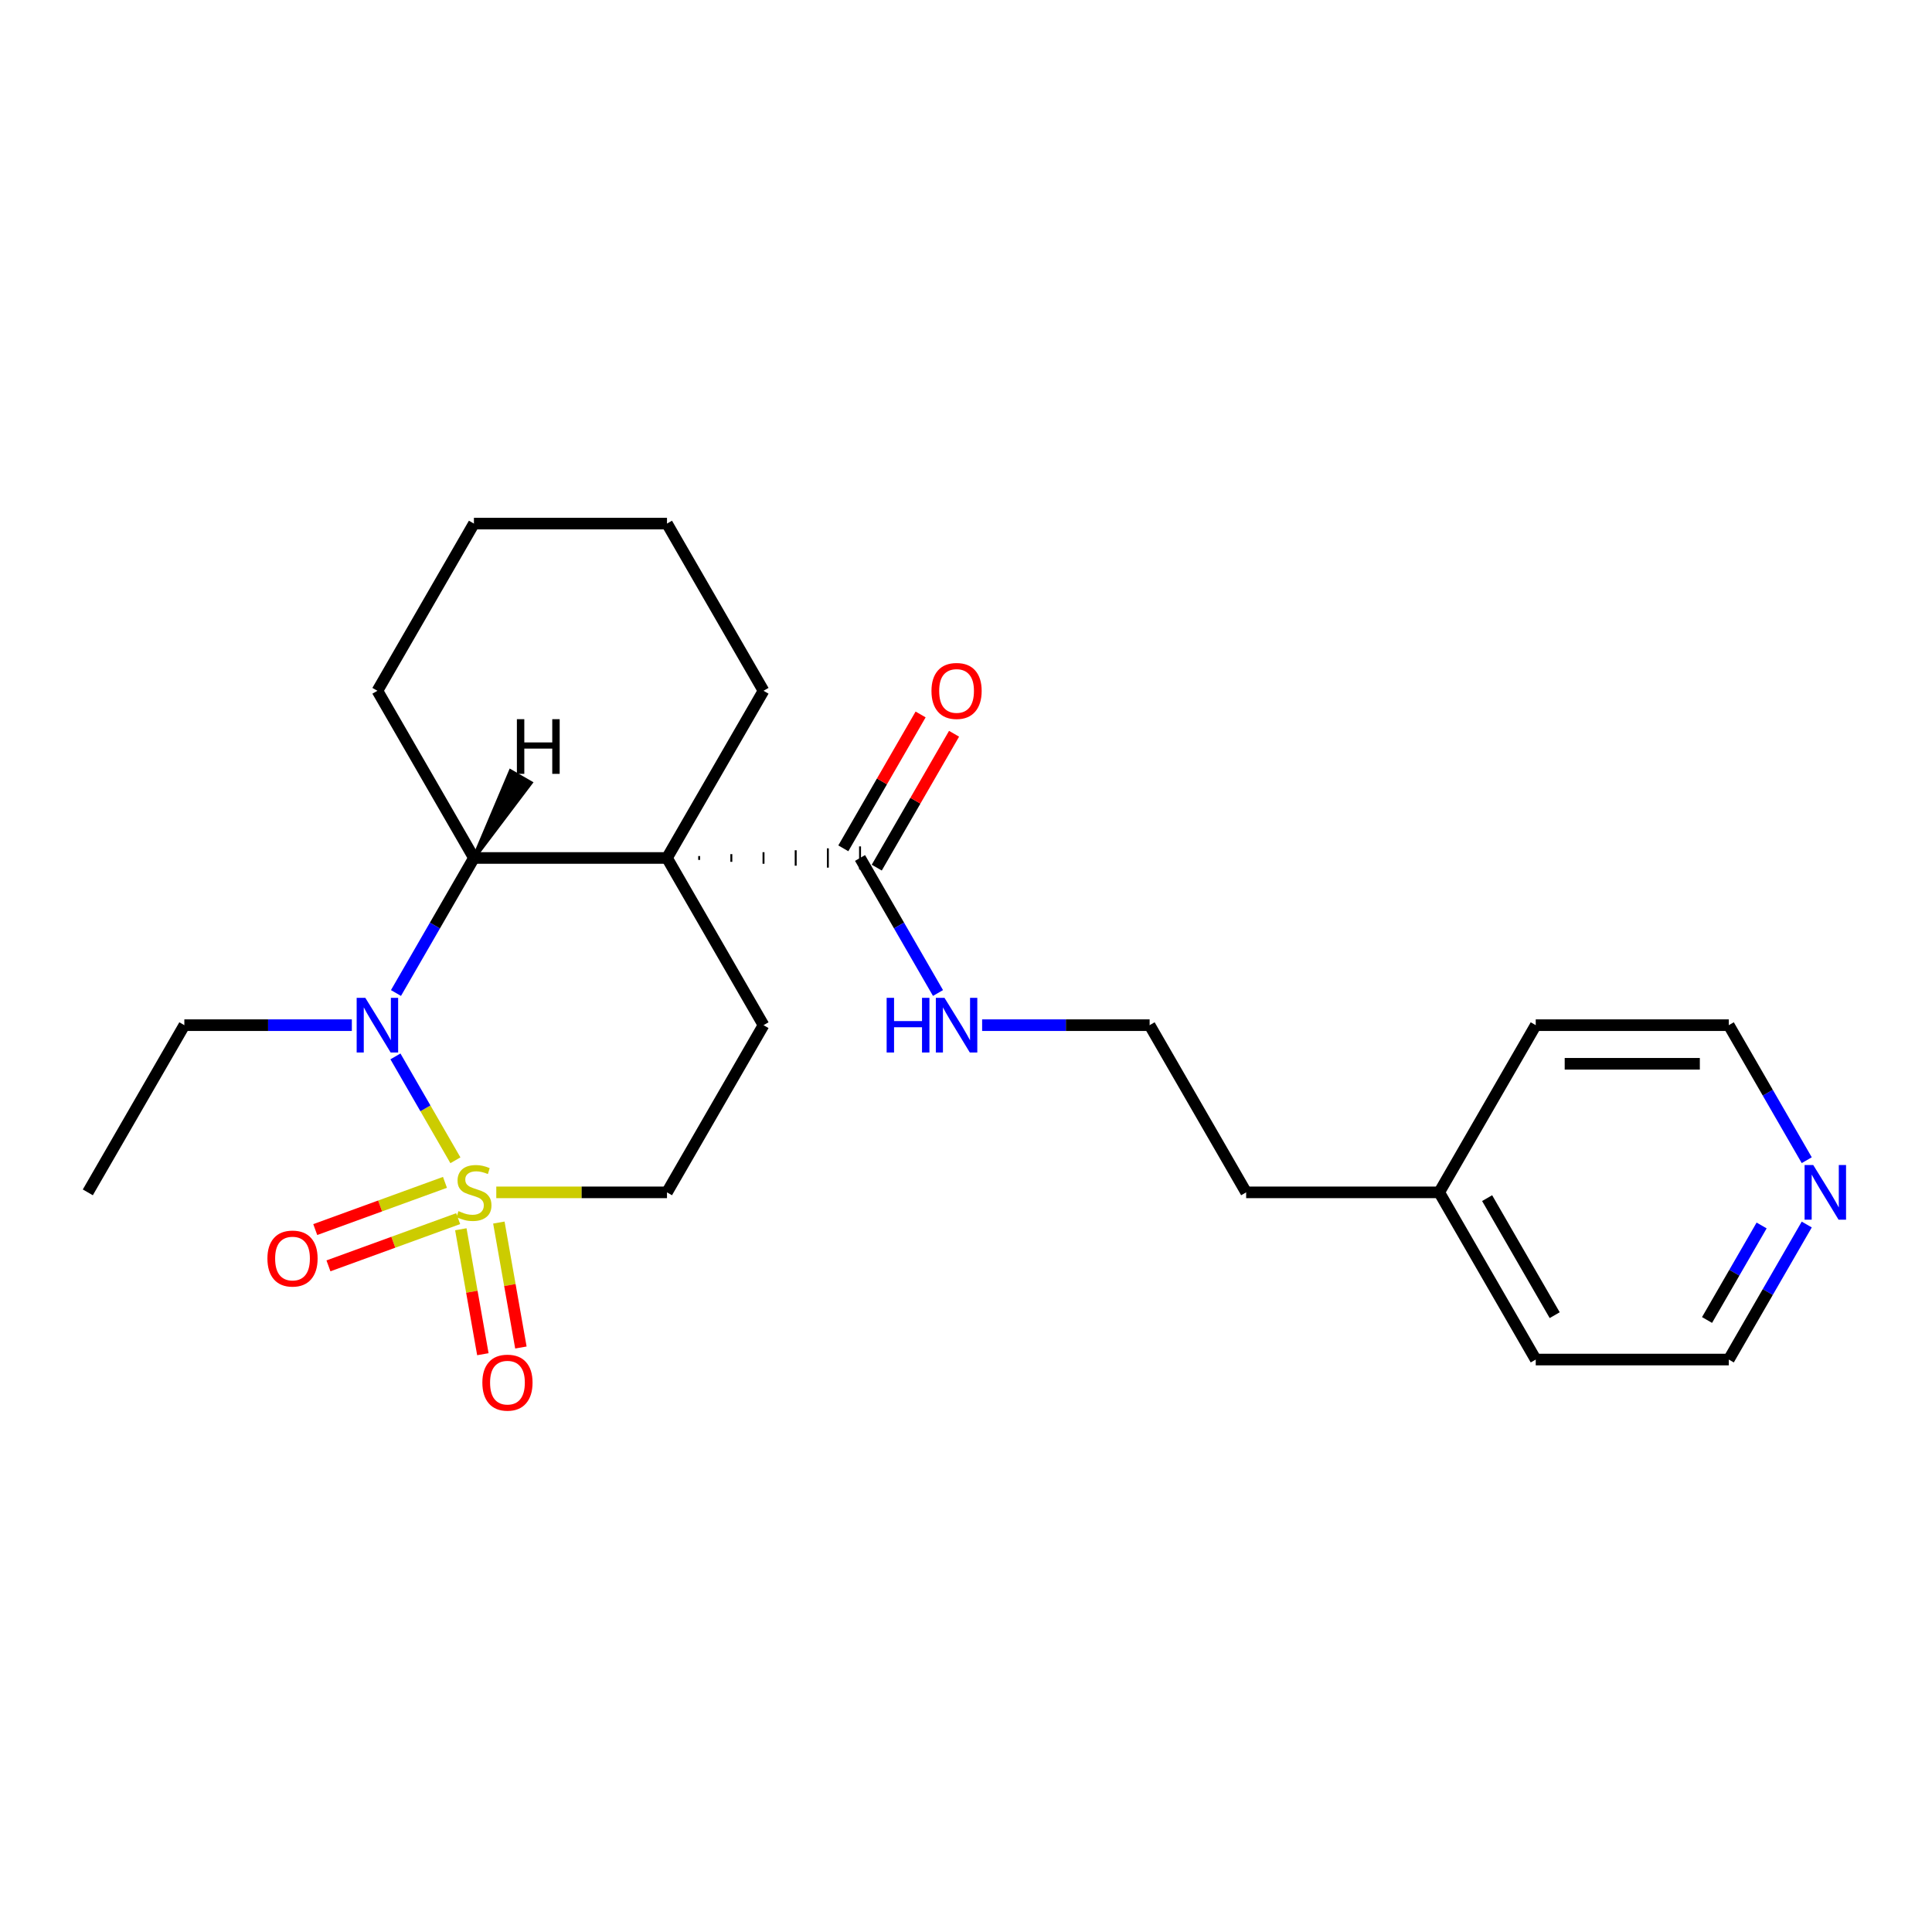 <?xml version='1.0' encoding='iso-8859-1'?>
<svg version='1.1' baseProfile='full'
              xmlns='http://www.w3.org/2000/svg'
                      xmlns:rdkit='http://www.rdkit.org/xml'
                      xmlns:xlink='http://www.w3.org/1999/xlink'
                  xml:space='preserve'
width='1000px' height='1000px' viewBox='0 0 1000 1000'>
<!-- END OF HEADER -->
<rect style='opacity:1.0;fill:#FFFFFF;stroke:none' width='1000' height='1000' x='0' y='0'> </rect>
<path class='bond-1' d='M 235.717,600.556 L 220.197,573.675' style='fill:none;fill-rule:evenodd;stroke:#CCCC00;stroke-width:6px;stroke-linecap:butt;stroke-linejoin:miter;stroke-opacity:1' />
<path class='bond-1' d='M 220.197,573.675 L 204.677,546.794' style='fill:none;fill-rule:evenodd;stroke:#0000FF;stroke-width:6px;stroke-linecap:butt;stroke-linejoin:miter;stroke-opacity:1' />
<path class='bond-5' d='M 256.877,617.164 L 301.054,617.164' style='fill:none;fill-rule:evenodd;stroke:#CCCC00;stroke-width:6px;stroke-linecap:butt;stroke-linejoin:miter;stroke-opacity:1' />
<path class='bond-5' d='M 301.054,617.164 L 345.231,617.164' style='fill:none;fill-rule:evenodd;stroke:#000000;stroke-width:6px;stroke-linecap:butt;stroke-linejoin:miter;stroke-opacity:1' />
<path class='bond-6' d='M 238.527,636.266 L 244.229,668.603' style='fill:none;fill-rule:evenodd;stroke:#CCCC00;stroke-width:6px;stroke-linecap:butt;stroke-linejoin:miter;stroke-opacity:1' />
<path class='bond-6' d='M 244.229,668.603 L 249.931,700.94' style='fill:none;fill-rule:evenodd;stroke:#FF0000;stroke-width:6px;stroke-linecap:butt;stroke-linejoin:miter;stroke-opacity:1' />
<path class='bond-6' d='M 258.208,632.796 L 263.91,665.133' style='fill:none;fill-rule:evenodd;stroke:#CCCC00;stroke-width:6px;stroke-linecap:butt;stroke-linejoin:miter;stroke-opacity:1' />
<path class='bond-6' d='M 263.91,665.133 L 269.612,697.469' style='fill:none;fill-rule:evenodd;stroke:#FF0000;stroke-width:6px;stroke-linecap:butt;stroke-linejoin:miter;stroke-opacity:1' />
<path class='bond-7' d='M 230.316,611.986 L 196.743,624.205' style='fill:none;fill-rule:evenodd;stroke:#CCCC00;stroke-width:6px;stroke-linecap:butt;stroke-linejoin:miter;stroke-opacity:1' />
<path class='bond-7' d='M 196.743,624.205 L 163.169,636.425' style='fill:none;fill-rule:evenodd;stroke:#FF0000;stroke-width:6px;stroke-linecap:butt;stroke-linejoin:miter;stroke-opacity:1' />
<path class='bond-7' d='M 237.152,630.765 L 203.578,642.985' style='fill:none;fill-rule:evenodd;stroke:#CCCC00;stroke-width:6px;stroke-linecap:butt;stroke-linejoin:miter;stroke-opacity:1' />
<path class='bond-7' d='M 203.578,642.985 L 170.004,655.205' style='fill:none;fill-rule:evenodd;stroke:#FF0000;stroke-width:6px;stroke-linecap:butt;stroke-linejoin:miter;stroke-opacity:1' />
<path class='bond-0' d='M 345.231,444.088 L 395.193,530.626' style='fill:none;fill-rule:evenodd;stroke:#000000;stroke-width:6px;stroke-linecap:butt;stroke-linejoin:miter;stroke-opacity:1' />
<path class='bond-3' d='M 361.885,445.087 L 361.885,443.089' style='fill:none;fill-rule:evenodd;stroke:#000000;stroke-width:1.0px;stroke-linecap:butt;stroke-linejoin:miter;stroke-opacity:1' />
<path class='bond-3' d='M 378.539,446.087 L 378.539,442.09' style='fill:none;fill-rule:evenodd;stroke:#000000;stroke-width:1.0px;stroke-linecap:butt;stroke-linejoin:miter;stroke-opacity:1' />
<path class='bond-3' d='M 395.193,447.086 L 395.193,441.09' style='fill:none;fill-rule:evenodd;stroke:#000000;stroke-width:1.0px;stroke-linecap:butt;stroke-linejoin:miter;stroke-opacity:1' />
<path class='bond-3' d='M 411.848,448.085 L 411.848,440.091' style='fill:none;fill-rule:evenodd;stroke:#000000;stroke-width:1.0px;stroke-linecap:butt;stroke-linejoin:miter;stroke-opacity:1' />
<path class='bond-3' d='M 428.502,449.084 L 428.502,439.092' style='fill:none;fill-rule:evenodd;stroke:#000000;stroke-width:1.0px;stroke-linecap:butt;stroke-linejoin:miter;stroke-opacity:1' />
<path class='bond-3' d='M 445.156,450.084 L 445.156,438.093' style='fill:none;fill-rule:evenodd;stroke:#000000;stroke-width:1.0px;stroke-linecap:butt;stroke-linejoin:miter;stroke-opacity:1' />
<path class='bond-11' d='M 345.231,444.088 L 395.193,357.55' style='fill:none;fill-rule:evenodd;stroke:#000000;stroke-width:6px;stroke-linecap:butt;stroke-linejoin:miter;stroke-opacity:1' />
<path class='bond-24' d='M 345.231,444.088 L 245.305,444.088' style='fill:none;fill-rule:evenodd;stroke:#000000;stroke-width:6px;stroke-linecap:butt;stroke-linejoin:miter;stroke-opacity:1' />
<path class='bond-2' d='M 204.954,513.978 L 225.13,479.033' style='fill:none;fill-rule:evenodd;stroke:#0000FF;stroke-width:6px;stroke-linecap:butt;stroke-linejoin:miter;stroke-opacity:1' />
<path class='bond-2' d='M 225.13,479.033 L 245.305,444.088' style='fill:none;fill-rule:evenodd;stroke:#000000;stroke-width:6px;stroke-linecap:butt;stroke-linejoin:miter;stroke-opacity:1' />
<path class='bond-12' d='M 182.112,530.626 L 138.765,530.626' style='fill:none;fill-rule:evenodd;stroke:#0000FF;stroke-width:6px;stroke-linecap:butt;stroke-linejoin:miter;stroke-opacity:1' />
<path class='bond-12' d='M 138.765,530.626 L 95.417,530.626' style='fill:none;fill-rule:evenodd;stroke:#000000;stroke-width:6px;stroke-linecap:butt;stroke-linejoin:miter;stroke-opacity:1' />
<path class='bond-13' d='M 245.305,444.088 L 195.343,357.55' style='fill:none;fill-rule:evenodd;stroke:#000000;stroke-width:6px;stroke-linecap:butt;stroke-linejoin:miter;stroke-opacity:1' />
<path class='bond-27' d='M 245.305,444.088 L 274.675,405.209 L 264.291,399.213 Z' style='fill:#000000;fill-rule:evenodd;fill-opacity:1;stroke:#000000;stroke-width:2px;stroke-linecap:butt;stroke-linejoin:miter;stroke-opacity:1;' />
<path class='bond-8' d='M 453.81,449.084 L 473.812,414.439' style='fill:none;fill-rule:evenodd;stroke:#000000;stroke-width:6px;stroke-linecap:butt;stroke-linejoin:miter;stroke-opacity:1' />
<path class='bond-8' d='M 473.812,414.439 L 493.815,379.794' style='fill:none;fill-rule:evenodd;stroke:#FF0000;stroke-width:6px;stroke-linecap:butt;stroke-linejoin:miter;stroke-opacity:1' />
<path class='bond-8' d='M 436.502,439.092 L 456.505,404.446' style='fill:none;fill-rule:evenodd;stroke:#000000;stroke-width:6px;stroke-linecap:butt;stroke-linejoin:miter;stroke-opacity:1' />
<path class='bond-8' d='M 456.505,404.446 L 476.507,369.801' style='fill:none;fill-rule:evenodd;stroke:#FF0000;stroke-width:6px;stroke-linecap:butt;stroke-linejoin:miter;stroke-opacity:1' />
<path class='bond-10' d='M 445.156,444.088 L 465.332,479.033' style='fill:none;fill-rule:evenodd;stroke:#000000;stroke-width:6px;stroke-linecap:butt;stroke-linejoin:miter;stroke-opacity:1' />
<path class='bond-10' d='M 465.332,479.033 L 485.507,513.978' style='fill:none;fill-rule:evenodd;stroke:#0000FF;stroke-width:6px;stroke-linecap:butt;stroke-linejoin:miter;stroke-opacity:1' />
<path class='bond-4' d='M 395.193,530.626 L 345.231,617.164' style='fill:none;fill-rule:evenodd;stroke:#000000;stroke-width:6px;stroke-linecap:butt;stroke-linejoin:miter;stroke-opacity:1' />
<path class='bond-9' d='M 935.171,633.811 L 914.996,668.757' style='fill:none;fill-rule:evenodd;stroke:#0000FF;stroke-width:6px;stroke-linecap:butt;stroke-linejoin:miter;stroke-opacity:1' />
<path class='bond-9' d='M 914.996,668.757 L 894.82,703.702' style='fill:none;fill-rule:evenodd;stroke:#000000;stroke-width:6px;stroke-linecap:butt;stroke-linejoin:miter;stroke-opacity:1' />
<path class='bond-9' d='M 911.811,634.302 L 897.688,658.764' style='fill:none;fill-rule:evenodd;stroke:#0000FF;stroke-width:6px;stroke-linecap:butt;stroke-linejoin:miter;stroke-opacity:1' />
<path class='bond-9' d='M 897.688,658.764 L 883.565,683.226' style='fill:none;fill-rule:evenodd;stroke:#000000;stroke-width:6px;stroke-linecap:butt;stroke-linejoin:miter;stroke-opacity:1' />
<path class='bond-26' d='M 935.171,600.516 L 914.996,565.571' style='fill:none;fill-rule:evenodd;stroke:#0000FF;stroke-width:6px;stroke-linecap:butt;stroke-linejoin:miter;stroke-opacity:1' />
<path class='bond-26' d='M 914.996,565.571 L 894.82,530.626' style='fill:none;fill-rule:evenodd;stroke:#000000;stroke-width:6px;stroke-linecap:butt;stroke-linejoin:miter;stroke-opacity:1' />
<path class='bond-14' d='M 508.349,530.626 L 551.696,530.626' style='fill:none;fill-rule:evenodd;stroke:#0000FF;stroke-width:6px;stroke-linecap:butt;stroke-linejoin:miter;stroke-opacity:1' />
<path class='bond-14' d='M 551.696,530.626 L 595.044,530.626' style='fill:none;fill-rule:evenodd;stroke:#000000;stroke-width:6px;stroke-linecap:butt;stroke-linejoin:miter;stroke-opacity:1' />
<path class='bond-22' d='M 395.193,357.55 L 345.231,271.012' style='fill:none;fill-rule:evenodd;stroke:#000000;stroke-width:6px;stroke-linecap:butt;stroke-linejoin:miter;stroke-opacity:1' />
<path class='bond-21' d='M 95.417,530.626 L 45.455,617.164' style='fill:none;fill-rule:evenodd;stroke:#000000;stroke-width:6px;stroke-linecap:butt;stroke-linejoin:miter;stroke-opacity:1' />
<path class='bond-23' d='M 195.343,357.55 L 245.305,271.012' style='fill:none;fill-rule:evenodd;stroke:#000000;stroke-width:6px;stroke-linecap:butt;stroke-linejoin:miter;stroke-opacity:1' />
<path class='bond-18' d='M 595.044,530.626 L 645.007,617.164' style='fill:none;fill-rule:evenodd;stroke:#000000;stroke-width:6px;stroke-linecap:butt;stroke-linejoin:miter;stroke-opacity:1' />
<path class='bond-15' d='M 744.932,617.164 L 645.007,617.164' style='fill:none;fill-rule:evenodd;stroke:#000000;stroke-width:6px;stroke-linecap:butt;stroke-linejoin:miter;stroke-opacity:1' />
<path class='bond-19' d='M 744.932,617.164 L 794.895,530.626' style='fill:none;fill-rule:evenodd;stroke:#000000;stroke-width:6px;stroke-linecap:butt;stroke-linejoin:miter;stroke-opacity:1' />
<path class='bond-20' d='M 744.932,617.164 L 794.895,703.702' style='fill:none;fill-rule:evenodd;stroke:#000000;stroke-width:6px;stroke-linecap:butt;stroke-linejoin:miter;stroke-opacity:1' />
<path class='bond-20' d='M 769.734,620.152 L 804.708,680.729' style='fill:none;fill-rule:evenodd;stroke:#000000;stroke-width:6px;stroke-linecap:butt;stroke-linejoin:miter;stroke-opacity:1' />
<path class='bond-16' d='M 894.82,530.626 L 794.895,530.626' style='fill:none;fill-rule:evenodd;stroke:#000000;stroke-width:6px;stroke-linecap:butt;stroke-linejoin:miter;stroke-opacity:1' />
<path class='bond-16' d='M 879.831,550.611 L 809.884,550.611' style='fill:none;fill-rule:evenodd;stroke:#000000;stroke-width:6px;stroke-linecap:butt;stroke-linejoin:miter;stroke-opacity:1' />
<path class='bond-17' d='M 894.82,703.702 L 794.895,703.702' style='fill:none;fill-rule:evenodd;stroke:#000000;stroke-width:6px;stroke-linecap:butt;stroke-linejoin:miter;stroke-opacity:1' />
<path class='bond-25' d='M 345.231,271.012 L 245.305,271.012' style='fill:none;fill-rule:evenodd;stroke:#000000;stroke-width:6px;stroke-linecap:butt;stroke-linejoin:miter;stroke-opacity:1' />
<path  class='atom-0' d='M 237.311 626.877
Q 237.631 626.997, 238.95 627.556
Q 240.269 628.116, 241.708 628.475
Q 243.187 628.795, 244.626 628.795
Q 247.304 628.795, 248.863 627.516
Q 250.421 626.197, 250.421 623.919
Q 250.421 622.36, 249.622 621.401
Q 248.863 620.441, 247.664 619.922
Q 246.464 619.402, 244.466 618.803
Q 241.948 618.043, 240.429 617.324
Q 238.95 616.604, 237.871 615.085
Q 236.832 613.567, 236.832 611.008
Q 236.832 607.451, 239.23 605.253
Q 241.668 603.054, 246.464 603.054
Q 249.742 603.054, 253.459 604.613
L 252.54 607.691
Q 249.142 606.292, 246.584 606.292
Q 243.826 606.292, 242.308 607.451
Q 240.789 608.57, 240.829 610.529
Q 240.829 612.048, 241.588 612.967
Q 242.387 613.886, 243.507 614.406
Q 244.666 614.926, 246.584 615.525
Q 249.142 616.324, 250.661 617.124
Q 252.18 617.923, 253.259 619.562
Q 254.379 621.161, 254.379 623.919
Q 254.379 627.836, 251.74 629.954
Q 249.142 632.033, 244.786 632.033
Q 242.268 632.033, 240.349 631.473
Q 238.47 630.954, 236.232 630.034
L 237.311 626.877
' fill='#CCCC00'/>
<path  class='atom-2' d='M 189.087 516.477
L 198.36 531.465
Q 199.28 532.944, 200.759 535.622
Q 202.237 538.3, 202.317 538.46
L 202.317 516.477
L 206.075 516.477
L 206.075 544.775
L 202.197 544.775
L 192.245 528.388
Q 191.086 526.469, 189.847 524.271
Q 188.648 522.072, 188.288 521.393
L 188.288 544.775
L 184.611 544.775
L 184.611 516.477
L 189.087 516.477
' fill='#0000FF'/>
<path  class='atom-7' d='M 249.667 715.651
Q 249.667 708.856, 253.024 705.059
Q 256.382 701.262, 262.657 701.262
Q 268.932 701.262, 272.29 705.059
Q 275.647 708.856, 275.647 715.651
Q 275.647 722.526, 272.25 726.443
Q 268.853 730.32, 262.657 730.32
Q 256.422 730.32, 253.024 726.443
Q 249.667 722.566, 249.667 715.651
M 262.657 727.123
Q 266.974 727.123, 269.292 724.245
Q 271.65 721.327, 271.65 715.651
Q 271.65 710.095, 269.292 707.297
Q 266.974 704.459, 262.657 704.459
Q 258.34 704.459, 255.982 707.257
Q 253.664 710.055, 253.664 715.651
Q 253.664 721.367, 255.982 724.245
Q 258.34 727.123, 262.657 727.123
' fill='#FF0000'/>
<path  class='atom-8' d='M 138.416 651.42
Q 138.416 644.625, 141.773 640.828
Q 145.131 637.031, 151.406 637.031
Q 157.681 637.031, 161.039 640.828
Q 164.396 644.625, 164.396 651.42
Q 164.396 658.295, 160.999 662.212
Q 157.602 666.089, 151.406 666.089
Q 145.171 666.089, 141.773 662.212
Q 138.416 658.335, 138.416 651.42
M 151.406 662.892
Q 155.723 662.892, 158.041 660.014
Q 160.399 657.096, 160.399 651.42
Q 160.399 645.864, 158.041 643.067
Q 155.723 640.229, 151.406 640.229
Q 147.089 640.229, 144.731 643.027
Q 142.413 645.824, 142.413 651.42
Q 142.413 657.136, 144.731 660.014
Q 147.089 662.892, 151.406 662.892
' fill='#FF0000'/>
<path  class='atom-9' d='M 482.128 357.63
Q 482.128 350.835, 485.486 347.038
Q 488.843 343.241, 495.119 343.241
Q 501.394 343.241, 504.752 347.038
Q 508.109 350.835, 508.109 357.63
Q 508.109 364.505, 504.712 368.422
Q 501.314 372.299, 495.119 372.299
Q 488.883 372.299, 485.486 368.422
Q 482.128 364.545, 482.128 357.63
M 495.119 369.101
Q 499.436 369.101, 501.754 366.224
Q 504.112 363.306, 504.112 357.63
Q 504.112 352.074, 501.754 349.276
Q 499.436 346.438, 495.119 346.438
Q 490.802 346.438, 488.444 349.236
Q 486.125 352.034, 486.125 357.63
Q 486.125 363.346, 488.444 366.224
Q 490.802 369.101, 495.119 369.101
' fill='#FF0000'/>
<path  class='atom-10' d='M 938.528 603.014
L 947.801 618.003
Q 948.72 619.482, 950.199 622.16
Q 951.678 624.838, 951.758 624.998
L 951.758 603.014
L 955.515 603.014
L 955.515 631.313
L 951.638 631.313
L 941.685 614.926
Q 940.526 613.007, 939.287 610.809
Q 938.088 608.61, 937.728 607.931
L 937.728 631.313
L 934.051 631.313
L 934.051 603.014
L 938.528 603.014
' fill='#0000FF'/>
<path  class='atom-11' d='M 458.926 516.477
L 462.763 516.477
L 462.763 528.508
L 477.232 528.508
L 477.232 516.477
L 481.069 516.477
L 481.069 544.775
L 477.232 544.775
L 477.232 531.705
L 462.763 531.705
L 462.763 544.775
L 458.926 544.775
L 458.926 516.477
' fill='#0000FF'/>
<path  class='atom-11' d='M 488.863 516.477
L 498.136 531.465
Q 499.056 532.944, 500.535 535.622
Q 502.014 538.3, 502.094 538.46
L 502.094 516.477
L 505.851 516.477
L 505.851 544.775
L 501.974 544.775
L 492.021 528.388
Q 490.862 526.469, 489.623 524.271
Q 488.424 522.072, 488.064 521.393
L 488.064 544.775
L 484.387 544.775
L 484.387 516.477
L 488.863 516.477
' fill='#0000FF'/>
<path  class='atom-25' d='M 267.542 372.247
L 271.379 372.247
L 271.379 384.278
L 285.848 384.278
L 285.848 372.247
L 289.685 372.247
L 289.685 400.546
L 285.848 400.546
L 285.848 387.475
L 271.379 387.475
L 271.379 400.546
L 267.542 400.546
L 267.542 372.247
' fill='#000000'/>
</svg>
